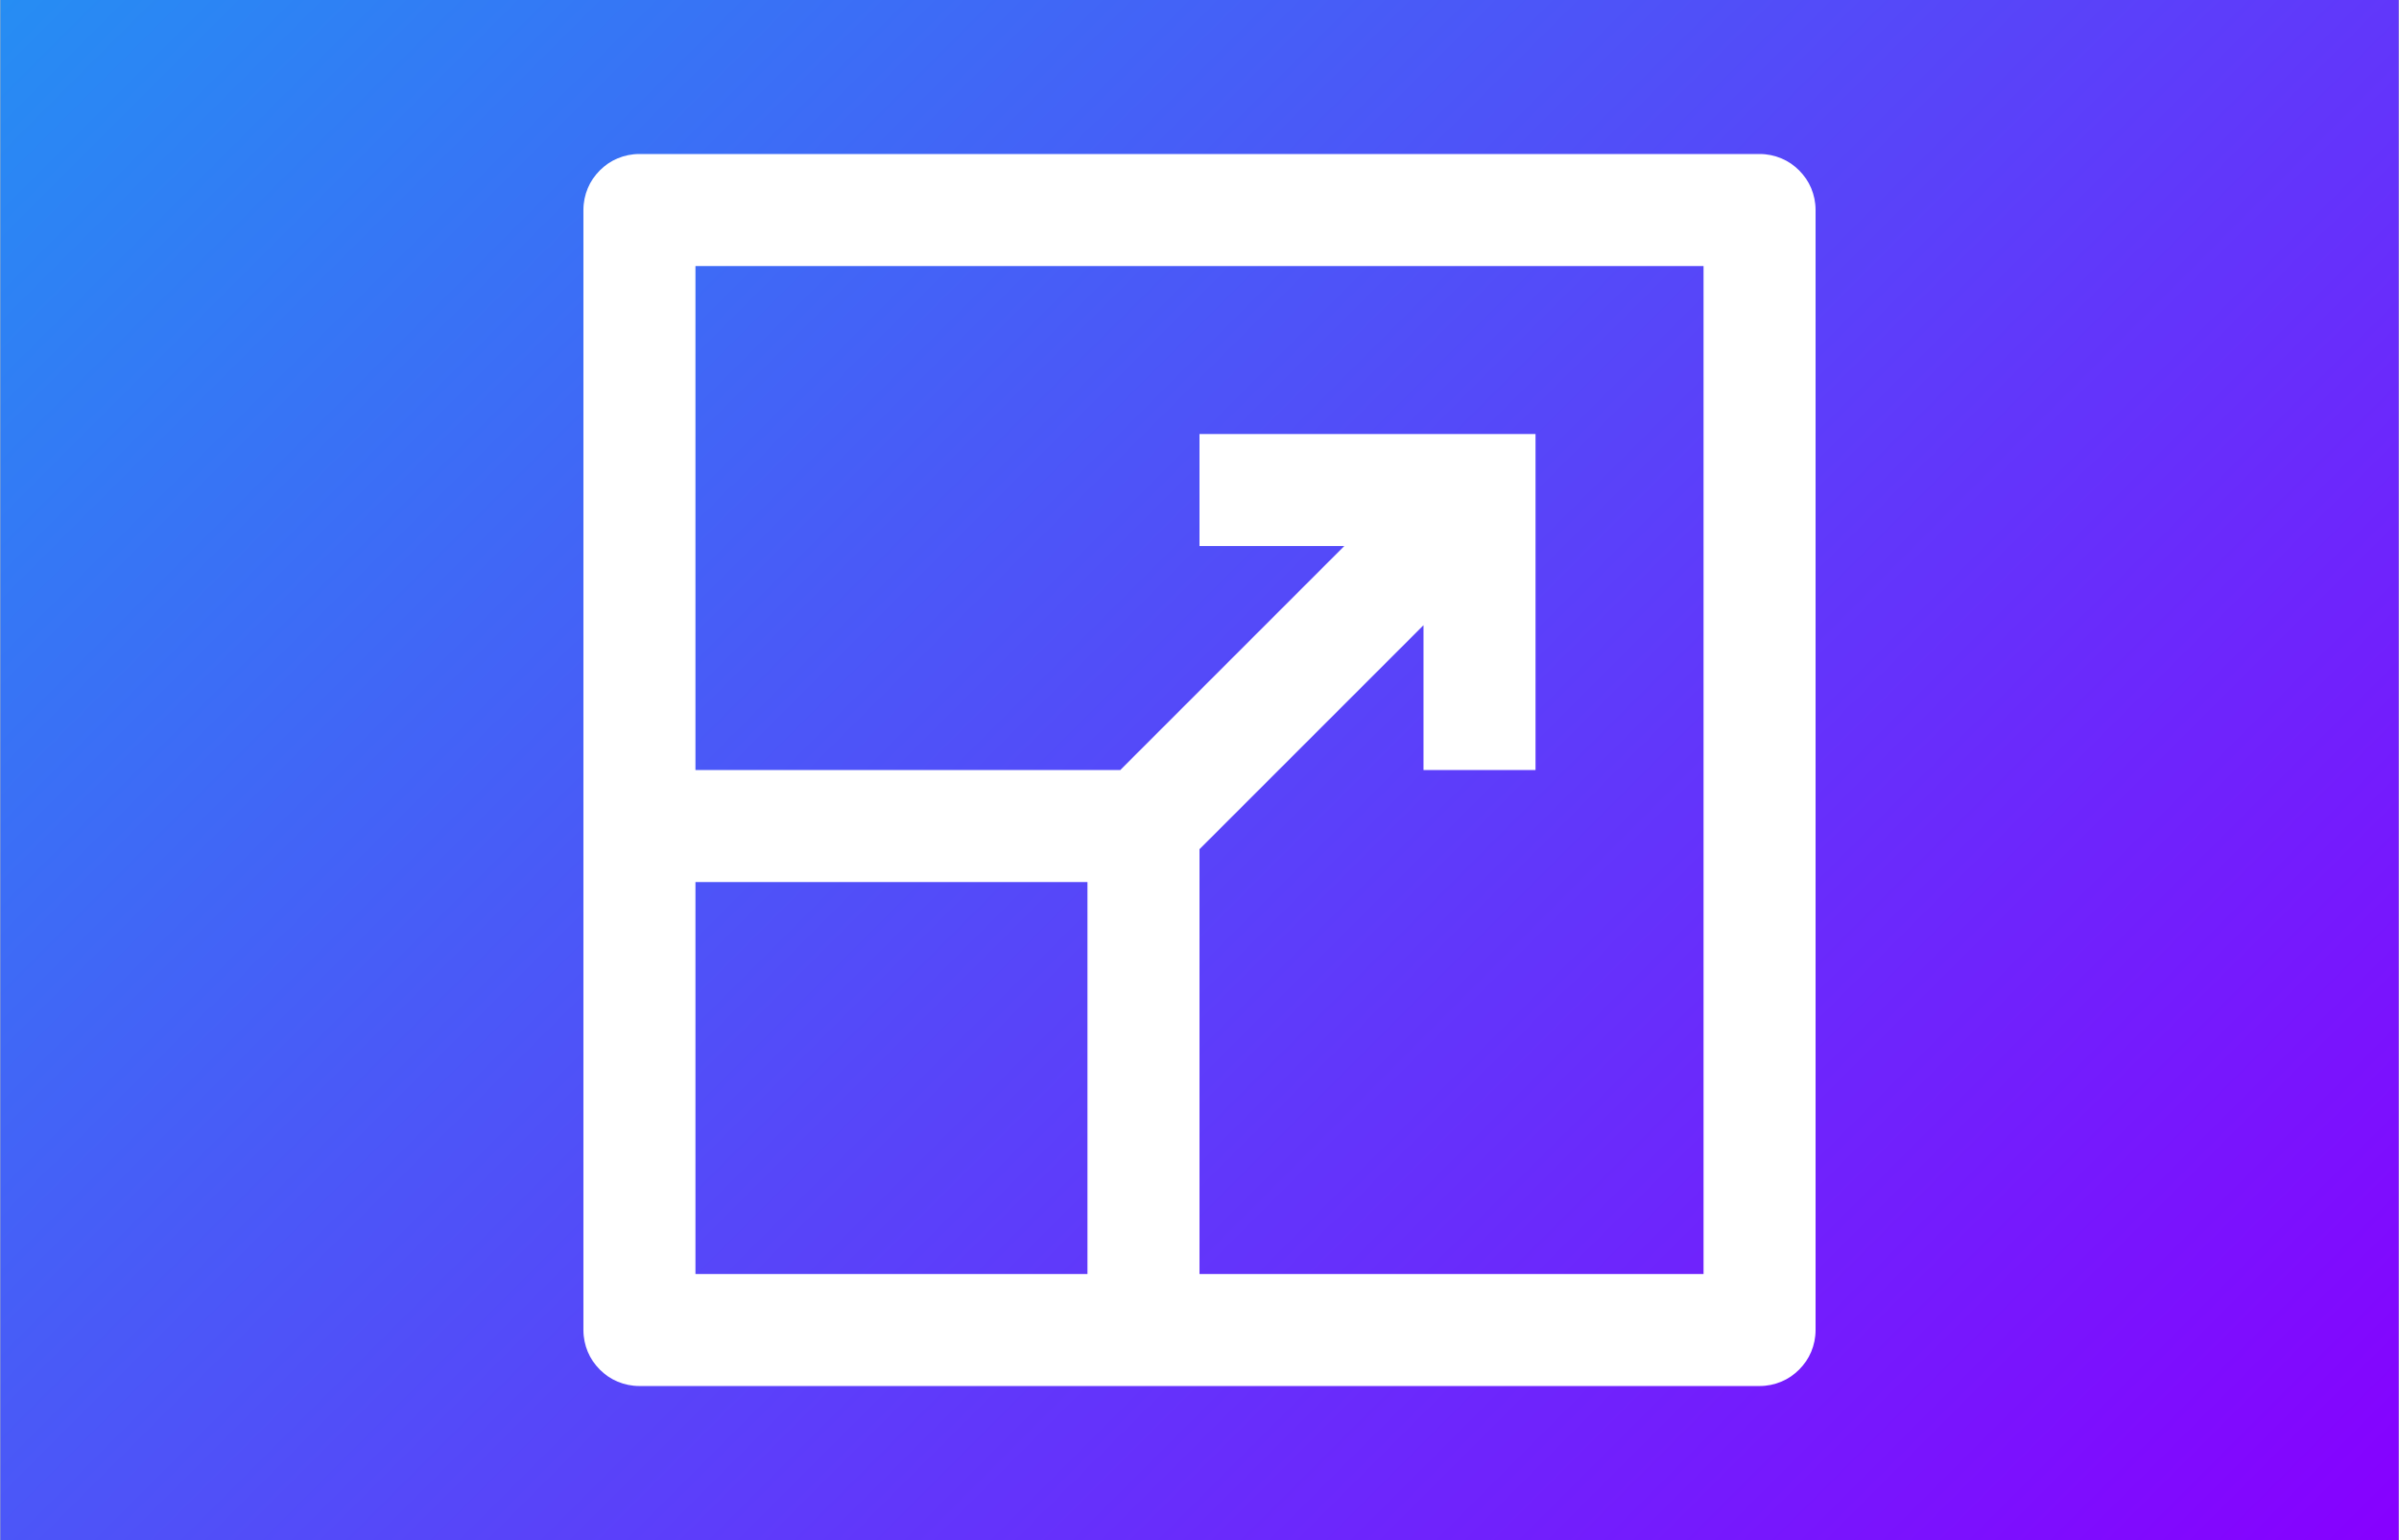 <svg xmlns="http://www.w3.org/2000/svg" xmlns:xlink="http://www.w3.org/1999/xlink" width="1920" zoomAndPan="magnify" viewBox="0 0 1440 924.75" height="1233" preserveAspectRatio="xMidYMid meet" version="1.0"><rect x="0" y="0" width="1440" height="924.75" fill="#333333" stroke="none"/><defs><clipPath id="6db2ba8fce"><path d="M 0.195 0 L 1439.805 0 L 1439.805 924.5 L 0.195 924.5 Z M 0.195 0 " clip-rule="nonzero"/></clipPath><linearGradient x1="171.75" gradientTransform="matrix(0.75, 0, 0, 0.75, 0.195, 0)" y1="-171.75" x2="1748.25" gradientUnits="userSpaceOnUse" y2="1404.75" id="98f6088e30"><stop stop-opacity="1" stop-color="rgb(14.899%, 55.299%, 95.299%)" offset="0"/><stop stop-opacity="1" stop-color="rgb(15.047%, 55.083%, 95.317%)" offset="0.004"/><stop stop-opacity="1" stop-color="rgb(15.196%, 54.868%, 95.335%)" offset="0.008"/><stop stop-opacity="1" stop-color="rgb(15.344%, 54.651%, 95.354%)" offset="0.012"/><stop stop-opacity="1" stop-color="rgb(15.492%, 54.436%, 95.372%)" offset="0.016"/><stop stop-opacity="1" stop-color="rgb(15.64%, 54.219%, 95.39%)" offset="0.02"/><stop stop-opacity="1" stop-color="rgb(15.79%, 54.004%, 95.409%)" offset="0.023"/><stop stop-opacity="1" stop-color="rgb(15.938%, 53.787%, 95.427%)" offset="0.027"/><stop stop-opacity="1" stop-color="rgb(16.087%, 53.571%, 95.447%)" offset="0.031"/><stop stop-opacity="1" stop-color="rgb(16.235%, 53.354%, 95.465%)" offset="0.035"/><stop stop-opacity="1" stop-color="rgb(16.383%, 53.139%, 95.483%)" offset="0.039"/><stop stop-opacity="1" stop-color="rgb(16.531%, 52.922%, 95.502%)" offset="0.043"/><stop stop-opacity="1" stop-color="rgb(16.681%, 52.707%, 95.52%)" offset="0.047"/><stop stop-opacity="1" stop-color="rgb(16.829%, 52.49%, 95.538%)" offset="0.051"/><stop stop-opacity="1" stop-color="rgb(16.977%, 52.275%, 95.557%)" offset="0.055"/><stop stop-opacity="1" stop-color="rgb(17.125%, 52.058%, 95.575%)" offset="0.059"/><stop stop-opacity="1" stop-color="rgb(17.274%, 51.843%, 95.593%)" offset="0.062"/><stop stop-opacity="1" stop-color="rgb(17.422%, 51.627%, 95.612%)" offset="0.066"/><stop stop-opacity="1" stop-color="rgb(17.57%, 51.411%, 95.63%)" offset="0.07"/><stop stop-opacity="1" stop-color="rgb(17.719%, 51.195%, 95.648%)" offset="0.074"/><stop stop-opacity="1" stop-color="rgb(17.868%, 50.98%, 95.667%)" offset="0.078"/><stop stop-opacity="1" stop-color="rgb(18.016%, 50.763%, 95.685%)" offset="0.082"/><stop stop-opacity="1" stop-color="rgb(18.166%, 50.546%, 95.703%)" offset="0.086"/><stop stop-opacity="1" stop-color="rgb(18.314%, 50.33%, 95.721%)" offset="0.09"/><stop stop-opacity="1" stop-color="rgb(18.462%, 50.114%, 95.74%)" offset="0.094"/><stop stop-opacity="1" stop-color="rgb(18.61%, 49.898%, 95.758%)" offset="0.098"/><stop stop-opacity="1" stop-color="rgb(18.759%, 49.683%, 95.776%)" offset="0.102"/><stop stop-opacity="1" stop-color="rgb(18.907%, 49.466%, 95.795%)" offset="0.105"/><stop stop-opacity="1" stop-color="rgb(19.055%, 49.251%, 95.813%)" offset="0.109"/><stop stop-opacity="1" stop-color="rgb(19.203%, 49.034%, 95.831%)" offset="0.113"/><stop stop-opacity="1" stop-color="rgb(19.353%, 48.819%, 95.85%)" offset="0.117"/><stop stop-opacity="1" stop-color="rgb(19.501%, 48.602%, 95.868%)" offset="0.121"/><stop stop-opacity="1" stop-color="rgb(19.649%, 48.387%, 95.886%)" offset="0.125"/><stop stop-opacity="1" stop-color="rgb(19.797%, 48.17%, 95.905%)" offset="0.129"/><stop stop-opacity="1" stop-color="rgb(19.946%, 47.955%, 95.923%)" offset="0.133"/><stop stop-opacity="1" stop-color="rgb(20.094%, 47.739%, 95.941%)" offset="0.137"/><stop stop-opacity="1" stop-color="rgb(20.242%, 47.522%, 95.959%)" offset="0.141"/><stop stop-opacity="1" stop-color="rgb(20.39%, 47.305%, 95.978%)" offset="0.145"/><stop stop-opacity="1" stop-color="rgb(20.54%, 47.09%, 95.998%)" offset="0.148"/><stop stop-opacity="1" stop-color="rgb(20.688%, 46.873%, 96.016%)" offset="0.152"/><stop stop-opacity="1" stop-color="rgb(20.837%, 46.658%, 96.034%)" offset="0.156"/><stop stop-opacity="1" stop-color="rgb(20.985%, 46.442%, 96.053%)" offset="0.16"/><stop stop-opacity="1" stop-color="rgb(21.133%, 46.227%, 96.071%)" offset="0.164"/><stop stop-opacity="1" stop-color="rgb(21.281%, 46.01%, 96.089%)" offset="0.168"/><stop stop-opacity="1" stop-color="rgb(21.431%, 45.795%, 96.107%)" offset="0.172"/><stop stop-opacity="1" stop-color="rgb(21.579%, 45.578%, 96.126%)" offset="0.176"/><stop stop-opacity="1" stop-color="rgb(21.727%, 45.363%, 96.144%)" offset="0.18"/><stop stop-opacity="1" stop-color="rgb(21.875%, 45.146%, 96.162%)" offset="0.184"/><stop stop-opacity="1" stop-color="rgb(22.025%, 44.931%, 96.181%)" offset="0.188"/><stop stop-opacity="1" stop-color="rgb(22.173%, 44.714%, 96.199%)" offset="0.191"/><stop stop-opacity="1" stop-color="rgb(22.321%, 44.499%, 96.217%)" offset="0.195"/><stop stop-opacity="1" stop-color="rgb(22.469%, 44.283%, 96.236%)" offset="0.199"/><stop stop-opacity="1" stop-color="rgb(22.618%, 44.066%, 96.254%)" offset="0.203"/><stop stop-opacity="1" stop-color="rgb(22.766%, 43.849%, 96.272%)" offset="0.207"/><stop stop-opacity="1" stop-color="rgb(22.914%, 43.634%, 96.291%)" offset="0.211"/><stop stop-opacity="1" stop-color="rgb(23.062%, 43.417%, 96.309%)" offset="0.215"/><stop stop-opacity="1" stop-color="rgb(23.212%, 43.202%, 96.327%)" offset="0.219"/><stop stop-opacity="1" stop-color="rgb(23.36%, 42.986%, 96.346%)" offset="0.223"/><stop stop-opacity="1" stop-color="rgb(23.509%, 42.77%, 96.364%)" offset="0.227"/><stop stop-opacity="1" stop-color="rgb(23.657%, 42.554%, 96.382%)" offset="0.23"/><stop stop-opacity="1" stop-color="rgb(23.805%, 42.339%, 96.4%)" offset="0.234"/><stop stop-opacity="1" stop-color="rgb(23.953%, 42.122%, 96.419%)" offset="0.238"/><stop stop-opacity="1" stop-color="rgb(24.103%, 41.907%, 96.437%)" offset="0.242"/><stop stop-opacity="1" stop-color="rgb(24.251%, 41.69%, 96.455%)" offset="0.246"/><stop stop-opacity="1" stop-color="rgb(24.399%, 41.475%, 96.474%)" offset="0.25"/><stop stop-opacity="1" stop-color="rgb(24.547%, 41.258%, 96.492%)" offset="0.254"/><stop stop-opacity="1" stop-color="rgb(24.696%, 41.042%, 96.51%)" offset="0.258"/><stop stop-opacity="1" stop-color="rgb(24.844%, 40.825%, 96.529%)" offset="0.262"/><stop stop-opacity="1" stop-color="rgb(24.992%, 40.61%, 96.547%)" offset="0.266"/><stop stop-opacity="1" stop-color="rgb(25.14%, 40.393%, 96.565%)" offset="0.27"/><stop stop-opacity="1" stop-color="rgb(25.29%, 40.178%, 96.585%)" offset="0.273"/><stop stop-opacity="1" stop-color="rgb(25.438%, 39.961%, 96.603%)" offset="0.277"/><stop stop-opacity="1" stop-color="rgb(25.587%, 39.746%, 96.622%)" offset="0.281"/><stop stop-opacity="1" stop-color="rgb(25.735%, 39.529%, 96.64%)" offset="0.285"/><stop stop-opacity="1" stop-color="rgb(25.883%, 39.314%, 96.658%)" offset="0.289"/><stop stop-opacity="1" stop-color="rgb(26.031%, 39.098%, 96.677%)" offset="0.293"/><stop stop-opacity="1" stop-color="rgb(26.181%, 38.882%, 96.695%)" offset="0.297"/><stop stop-opacity="1" stop-color="rgb(26.329%, 38.666%, 96.713%)" offset="0.301"/><stop stop-opacity="1" stop-color="rgb(26.477%, 38.451%, 96.732%)" offset="0.305"/><stop stop-opacity="1" stop-color="rgb(26.625%, 38.234%, 96.75%)" offset="0.309"/><stop stop-opacity="1" stop-color="rgb(26.775%, 38.017%, 96.768%)" offset="0.312"/><stop stop-opacity="1" stop-color="rgb(26.923%, 37.801%, 96.786%)" offset="0.316"/><stop stop-opacity="1" stop-color="rgb(27.071%, 37.585%, 96.805%)" offset="0.32"/><stop stop-opacity="1" stop-color="rgb(27.219%, 37.369%, 96.823%)" offset="0.324"/><stop stop-opacity="1" stop-color="rgb(27.368%, 37.154%, 96.841%)" offset="0.328"/><stop stop-opacity="1" stop-color="rgb(27.516%, 36.937%, 96.86%)" offset="0.332"/><stop stop-opacity="1" stop-color="rgb(27.664%, 36.722%, 96.878%)" offset="0.336"/><stop stop-opacity="1" stop-color="rgb(27.812%, 36.505%, 96.896%)" offset="0.34"/><stop stop-opacity="1" stop-color="rgb(27.962%, 36.29%, 96.915%)" offset="0.344"/><stop stop-opacity="1" stop-color="rgb(28.11%, 36.073%, 96.933%)" offset="0.348"/><stop stop-opacity="1" stop-color="rgb(28.259%, 35.858%, 96.951%)" offset="0.352"/><stop stop-opacity="1" stop-color="rgb(28.407%, 35.641%, 96.97%)" offset="0.355"/><stop stop-opacity="1" stop-color="rgb(28.555%, 35.426%, 96.988%)" offset="0.359"/><stop stop-opacity="1" stop-color="rgb(28.703%, 35.21%, 97.006%)" offset="0.363"/><stop stop-opacity="1" stop-color="rgb(28.853%, 34.995%, 97.025%)" offset="0.367"/><stop stop-opacity="1" stop-color="rgb(29.001%, 34.778%, 97.043%)" offset="0.371"/><stop stop-opacity="1" stop-color="rgb(29.149%, 34.561%, 97.061%)" offset="0.375"/><stop stop-opacity="1" stop-color="rgb(29.297%, 34.344%, 97.079%)" offset="0.379"/><stop stop-opacity="1" stop-color="rgb(29.446%, 34.129%, 97.098%)" offset="0.383"/><stop stop-opacity="1" stop-color="rgb(29.594%, 33.913%, 97.116%)" offset="0.387"/><stop stop-opacity="1" stop-color="rgb(29.742%, 33.698%, 97.136%)" offset="0.391"/><stop stop-opacity="1" stop-color="rgb(29.89%, 33.481%, 97.154%)" offset="0.395"/><stop stop-opacity="1" stop-color="rgb(30.04%, 33.266%, 97.173%)" offset="0.398"/><stop stop-opacity="1" stop-color="rgb(30.188%, 33.049%, 97.191%)" offset="0.402"/><stop stop-opacity="1" stop-color="rgb(30.336%, 32.834%, 97.209%)" offset="0.406"/><stop stop-opacity="1" stop-color="rgb(30.484%, 32.617%, 97.227%)" offset="0.41"/><stop stop-opacity="1" stop-color="rgb(30.634%, 32.402%, 97.246%)" offset="0.414"/><stop stop-opacity="1" stop-color="rgb(30.782%, 32.185%, 97.264%)" offset="0.418"/><stop stop-opacity="1" stop-color="rgb(30.931%, 31.97%, 97.282%)" offset="0.422"/><stop stop-opacity="1" stop-color="rgb(31.079%, 31.754%, 97.301%)" offset="0.426"/><stop stop-opacity="1" stop-color="rgb(31.227%, 31.537%, 97.319%)" offset="0.43"/><stop stop-opacity="1" stop-color="rgb(31.375%, 31.32%, 97.337%)" offset="0.434"/><stop stop-opacity="1" stop-color="rgb(31.525%, 31.105%, 97.356%)" offset="0.438"/><stop stop-opacity="1" stop-color="rgb(31.673%, 30.888%, 97.374%)" offset="0.441"/><stop stop-opacity="1" stop-color="rgb(31.821%, 30.673%, 97.392%)" offset="0.445"/><stop stop-opacity="1" stop-color="rgb(31.969%, 30.457%, 97.411%)" offset="0.449"/><stop stop-opacity="1" stop-color="rgb(32.118%, 30.241%, 97.429%)" offset="0.453"/><stop stop-opacity="1" stop-color="rgb(32.266%, 30.025%, 97.447%)" offset="0.457"/><stop stop-opacity="1" stop-color="rgb(32.414%, 29.81%, 97.466%)" offset="0.461"/><stop stop-opacity="1" stop-color="rgb(32.562%, 29.593%, 97.484%)" offset="0.465"/><stop stop-opacity="1" stop-color="rgb(32.712%, 29.378%, 97.502%)" offset="0.469"/><stop stop-opacity="1" stop-color="rgb(32.86%, 29.161%, 97.52%)" offset="0.473"/><stop stop-opacity="1" stop-color="rgb(33.009%, 28.946%, 97.539%)" offset="0.477"/><stop stop-opacity="1" stop-color="rgb(33.157%, 28.729%, 97.557%)" offset="0.48"/><stop stop-opacity="1" stop-color="rgb(33.305%, 28.513%, 97.575%)" offset="0.484"/><stop stop-opacity="1" stop-color="rgb(33.453%, 28.296%, 97.594%)" offset="0.488"/><stop stop-opacity="1" stop-color="rgb(33.603%, 28.081%, 97.612%)" offset="0.492"/><stop stop-opacity="1" stop-color="rgb(33.751%, 27.864%, 97.63%)" offset="0.496"/><stop stop-opacity="1" stop-color="rgb(33.899%, 27.649%, 97.649%)" offset="0.5"/><stop stop-opacity="1" stop-color="rgb(34.047%, 27.432%, 97.667%)" offset="0.504"/><stop stop-opacity="1" stop-color="rgb(34.196%, 27.217%, 97.685%)" offset="0.508"/><stop stop-opacity="1" stop-color="rgb(34.344%, 27%, 97.704%)" offset="0.512"/><stop stop-opacity="1" stop-color="rgb(34.492%, 26.785%, 97.723%)" offset="0.516"/><stop stop-opacity="1" stop-color="rgb(34.641%, 26.569%, 97.742%)" offset="0.52"/><stop stop-opacity="1" stop-color="rgb(34.79%, 26.353%, 97.76%)" offset="0.523"/><stop stop-opacity="1" stop-color="rgb(34.938%, 26.137%, 97.778%)" offset="0.527"/><stop stop-opacity="1" stop-color="rgb(35.086%, 25.922%, 97.797%)" offset="0.531"/><stop stop-opacity="1" stop-color="rgb(35.234%, 25.705%, 97.815%)" offset="0.535"/><stop stop-opacity="1" stop-color="rgb(35.384%, 25.49%, 97.833%)" offset="0.539"/><stop stop-opacity="1" stop-color="rgb(35.532%, 25.273%, 97.852%)" offset="0.543"/><stop stop-opacity="1" stop-color="rgb(35.681%, 25.056%, 97.87%)" offset="0.547"/><stop stop-opacity="1" stop-color="rgb(35.829%, 24.84%, 97.888%)" offset="0.551"/><stop stop-opacity="1" stop-color="rgb(35.977%, 24.625%, 97.906%)" offset="0.555"/><stop stop-opacity="1" stop-color="rgb(36.125%, 24.408%, 97.925%)" offset="0.559"/><stop stop-opacity="1" stop-color="rgb(36.275%, 24.193%, 97.943%)" offset="0.562"/><stop stop-opacity="1" stop-color="rgb(36.423%, 23.976%, 97.961%)" offset="0.566"/><stop stop-opacity="1" stop-color="rgb(36.571%, 23.761%, 97.98%)" offset="0.57"/><stop stop-opacity="1" stop-color="rgb(36.719%, 23.544%, 97.998%)" offset="0.574"/><stop stop-opacity="1" stop-color="rgb(36.868%, 23.329%, 98.016%)" offset="0.578"/><stop stop-opacity="1" stop-color="rgb(37.016%, 23.112%, 98.035%)" offset="0.582"/><stop stop-opacity="1" stop-color="rgb(37.164%, 22.897%, 98.053%)" offset="0.586"/><stop stop-opacity="1" stop-color="rgb(37.312%, 22.681%, 98.071%)" offset="0.59"/><stop stop-opacity="1" stop-color="rgb(37.462%, 22.466%, 98.09%)" offset="0.594"/><stop stop-opacity="1" stop-color="rgb(37.61%, 22.249%, 98.108%)" offset="0.598"/><stop stop-opacity="1" stop-color="rgb(37.758%, 22.032%, 98.126%)" offset="0.602"/><stop stop-opacity="1" stop-color="rgb(37.906%, 21.815%, 98.145%)" offset="0.605"/><stop stop-opacity="1" stop-color="rgb(38.055%, 21.6%, 98.163%)" offset="0.609"/><stop stop-opacity="1" stop-color="rgb(38.203%, 21.384%, 98.181%)" offset="0.613"/><stop stop-opacity="1" stop-color="rgb(38.353%, 21.169%, 98.199%)" offset="0.617"/><stop stop-opacity="1" stop-color="rgb(38.501%, 20.952%, 98.218%)" offset="0.621"/><stop stop-opacity="1" stop-color="rgb(38.649%, 20.737%, 98.236%)" offset="0.625"/><stop stop-opacity="1" stop-color="rgb(38.797%, 20.52%, 98.254%)" offset="0.629"/><stop stop-opacity="1" stop-color="rgb(38.947%, 20.305%, 98.273%)" offset="0.633"/><stop stop-opacity="1" stop-color="rgb(39.095%, 20.088%, 98.291%)" offset="0.637"/><stop stop-opacity="1" stop-color="rgb(39.243%, 19.873%, 98.311%)" offset="0.641"/><stop stop-opacity="1" stop-color="rgb(39.391%, 19.656%, 98.329%)" offset="0.645"/><stop stop-opacity="1" stop-color="rgb(39.54%, 19.441%, 98.347%)" offset="0.648"/><stop stop-opacity="1" stop-color="rgb(39.688%, 19.225%, 98.366%)" offset="0.652"/><stop stop-opacity="1" stop-color="rgb(39.836%, 19.008%, 98.384%)" offset="0.656"/><stop stop-opacity="1" stop-color="rgb(39.984%, 18.791%, 98.402%)" offset="0.66"/><stop stop-opacity="1" stop-color="rgb(40.134%, 18.576%, 98.421%)" offset="0.664"/><stop stop-opacity="1" stop-color="rgb(40.282%, 18.359%, 98.439%)" offset="0.668"/><stop stop-opacity="1" stop-color="rgb(40.431%, 18.144%, 98.457%)" offset="0.672"/><stop stop-opacity="1" stop-color="rgb(40.579%, 17.928%, 98.476%)" offset="0.676"/><stop stop-opacity="1" stop-color="rgb(40.727%, 17.712%, 98.494%)" offset="0.68"/><stop stop-opacity="1" stop-color="rgb(40.875%, 17.496%, 98.512%)" offset="0.684"/><stop stop-opacity="1" stop-color="rgb(41.025%, 17.281%, 98.531%)" offset="0.688"/><stop stop-opacity="1" stop-color="rgb(41.173%, 17.064%, 98.549%)" offset="0.691"/><stop stop-opacity="1" stop-color="rgb(41.321%, 16.849%, 98.567%)" offset="0.695"/><stop stop-opacity="1" stop-color="rgb(41.469%, 16.632%, 98.586%)" offset="0.699"/><stop stop-opacity="1" stop-color="rgb(41.618%, 16.417%, 98.604%)" offset="0.703"/><stop stop-opacity="1" stop-color="rgb(41.766%, 16.2%, 98.622%)" offset="0.707"/><stop stop-opacity="1" stop-color="rgb(41.914%, 15.985%, 98.64%)" offset="0.711"/><stop stop-opacity="1" stop-color="rgb(42.062%, 15.768%, 98.659%)" offset="0.715"/><stop stop-opacity="1" stop-color="rgb(42.212%, 15.552%, 98.677%)" offset="0.719"/><stop stop-opacity="1" stop-color="rgb(42.36%, 15.335%, 98.695%)" offset="0.723"/><stop stop-opacity="1" stop-color="rgb(42.508%, 15.12%, 98.714%)" offset="0.727"/><stop stop-opacity="1" stop-color="rgb(42.656%, 14.903%, 98.732%)" offset="0.73"/><stop stop-opacity="1" stop-color="rgb(42.805%, 14.688%, 98.75%)" offset="0.734"/><stop stop-opacity="1" stop-color="rgb(42.953%, 14.471%, 98.769%)" offset="0.738"/><stop stop-opacity="1" stop-color="rgb(43.103%, 14.256%, 98.787%)" offset="0.742"/><stop stop-opacity="1" stop-color="rgb(43.251%, 14.04%, 98.805%)" offset="0.746"/><stop stop-opacity="1" stop-color="rgb(43.399%, 13.824%, 98.824%)" offset="0.75"/><stop stop-opacity="1" stop-color="rgb(43.547%, 13.608%, 98.842%)" offset="0.754"/><stop stop-opacity="1" stop-color="rgb(43.697%, 13.393%, 98.862%)" offset="0.758"/><stop stop-opacity="1" stop-color="rgb(43.845%, 13.176%, 98.88%)" offset="0.762"/><stop stop-opacity="1" stop-color="rgb(43.993%, 12.961%, 98.898%)" offset="0.766"/><stop stop-opacity="1" stop-color="rgb(44.141%, 12.744%, 98.917%)" offset="0.77"/><stop stop-opacity="1" stop-color="rgb(44.29%, 12.527%, 98.935%)" offset="0.773"/><stop stop-opacity="1" stop-color="rgb(44.438%, 12.311%, 98.953%)" offset="0.777"/><stop stop-opacity="1" stop-color="rgb(44.586%, 12.096%, 98.972%)" offset="0.781"/><stop stop-opacity="1" stop-color="rgb(44.734%, 11.879%, 98.99%)" offset="0.785"/><stop stop-opacity="1" stop-color="rgb(44.884%, 11.664%, 99.008%)" offset="0.789"/><stop stop-opacity="1" stop-color="rgb(45.032%, 11.447%, 99.026%)" offset="0.793"/><stop stop-opacity="1" stop-color="rgb(45.18%, 11.232%, 99.045%)" offset="0.797"/><stop stop-opacity="1" stop-color="rgb(45.328%, 11.015%, 99.063%)" offset="0.801"/><stop stop-opacity="1" stop-color="rgb(45.477%, 10.8%, 99.081%)" offset="0.805"/><stop stop-opacity="1" stop-color="rgb(45.625%, 10.583%, 99.1%)" offset="0.809"/><stop stop-opacity="1" stop-color="rgb(45.775%, 10.368%, 99.118%)" offset="0.812"/><stop stop-opacity="1" stop-color="rgb(45.923%, 10.152%, 99.136%)" offset="0.816"/><stop stop-opacity="1" stop-color="rgb(46.071%, 9.937%, 99.155%)" offset="0.82"/><stop stop-opacity="1" stop-color="rgb(46.219%, 9.72%, 99.173%)" offset="0.824"/><stop stop-opacity="1" stop-color="rgb(46.368%, 9.503%, 99.191%)" offset="0.828"/><stop stop-opacity="1" stop-color="rgb(46.516%, 9.286%, 99.21%)" offset="0.832"/><stop stop-opacity="1" stop-color="rgb(46.664%, 9.071%, 99.228%)" offset="0.836"/><stop stop-opacity="1" stop-color="rgb(46.812%, 8.855%, 99.246%)" offset="0.84"/><stop stop-opacity="1" stop-color="rgb(46.962%, 8.64%, 99.265%)" offset="0.844"/><stop stop-opacity="1" stop-color="rgb(47.11%, 8.423%, 99.283%)" offset="0.848"/><stop stop-opacity="1" stop-color="rgb(47.258%, 8.208%, 99.301%)" offset="0.852"/><stop stop-opacity="1" stop-color="rgb(47.406%, 7.991%, 99.319%)" offset="0.855"/><stop stop-opacity="1" stop-color="rgb(47.556%, 7.776%, 99.338%)" offset="0.859"/><stop stop-opacity="1" stop-color="rgb(47.704%, 7.559%, 99.356%)" offset="0.863"/><stop stop-opacity="1" stop-color="rgb(47.853%, 7.344%, 99.374%)" offset="0.867"/><stop stop-opacity="1" stop-color="rgb(48.001%, 7.127%, 99.393%)" offset="0.871"/><stop stop-opacity="1" stop-color="rgb(48.149%, 6.912%, 99.411%)" offset="0.875"/><stop stop-opacity="1" stop-color="rgb(48.297%, 6.696%, 99.429%)" offset="0.879"/><stop stop-opacity="1" stop-color="rgb(48.447%, 6.48%, 99.449%)" offset="0.883"/><stop stop-opacity="1" stop-color="rgb(48.595%, 6.264%, 99.467%)" offset="0.887"/><stop stop-opacity="1" stop-color="rgb(48.743%, 6.047%, 99.486%)" offset="0.891"/><stop stop-opacity="1" stop-color="rgb(48.891%, 5.83%, 99.504%)" offset="0.895"/><stop stop-opacity="1" stop-color="rgb(49.04%, 5.615%, 99.522%)" offset="0.898"/><stop stop-opacity="1" stop-color="rgb(49.188%, 5.399%, 99.541%)" offset="0.902"/><stop stop-opacity="1" stop-color="rgb(49.336%, 5.183%, 99.559%)" offset="0.906"/><stop stop-opacity="1" stop-color="rgb(49.484%, 4.967%, 99.577%)" offset="0.91"/><stop stop-opacity="1" stop-color="rgb(49.634%, 4.752%, 99.596%)" offset="0.914"/><stop stop-opacity="1" stop-color="rgb(49.782%, 4.535%, 99.614%)" offset="0.918"/><stop stop-opacity="1" stop-color="rgb(49.93%, 4.32%, 99.632%)" offset="0.922"/><stop stop-opacity="1" stop-color="rgb(50.078%, 4.103%, 99.651%)" offset="0.926"/><stop stop-opacity="1" stop-color="rgb(50.227%, 3.888%, 99.669%)" offset="0.93"/><stop stop-opacity="1" stop-color="rgb(50.375%, 3.671%, 99.687%)" offset="0.934"/><stop stop-opacity="1" stop-color="rgb(50.525%, 3.456%, 99.706%)" offset="0.938"/><stop stop-opacity="1" stop-color="rgb(50.673%, 3.239%, 99.724%)" offset="0.941"/><stop stop-opacity="1" stop-color="rgb(50.821%, 3.023%, 99.742%)" offset="0.945"/><stop stop-opacity="1" stop-color="rgb(50.969%, 2.806%, 99.76%)" offset="0.949"/><stop stop-opacity="1" stop-color="rgb(51.118%, 2.591%, 99.779%)" offset="0.953"/><stop stop-opacity="1" stop-color="rgb(51.266%, 2.374%, 99.797%)" offset="0.957"/><stop stop-opacity="1" stop-color="rgb(51.414%, 2.159%, 99.815%)" offset="0.961"/><stop stop-opacity="1" stop-color="rgb(51.562%, 1.942%, 99.834%)" offset="0.965"/><stop stop-opacity="1" stop-color="rgb(51.712%, 1.727%, 99.852%)" offset="0.969"/><stop stop-opacity="1" stop-color="rgb(51.86%, 1.511%, 99.87%)" offset="0.973"/><stop stop-opacity="1" stop-color="rgb(52.008%, 1.295%, 99.889%)" offset="0.977"/><stop stop-opacity="1" stop-color="rgb(52.156%, 1.079%, 99.907%)" offset="0.98"/><stop stop-opacity="1" stop-color="rgb(52.306%, 0.864%, 99.925%)" offset="0.984"/><stop stop-opacity="1" stop-color="rgb(52.454%, 0.647%, 99.944%)" offset="0.988"/><stop stop-opacity="1" stop-color="rgb(52.602%, 0.432%, 99.962%)" offset="0.992"/><stop stop-opacity="1" stop-color="rgb(52.75%, 0.215%, 99.98%)" offset="0.996"/><stop stop-opacity="1" stop-color="rgb(52.899%, 0%, 99.998%)" offset="1"/></linearGradient><clipPath id="3d61eb23f2"><path d="M 350.199 92.449 L 1089.5 92.449 L 1089.5 831.75 L 350.199 831.75 Z M 350.199 92.449 " clip-rule="nonzero"/></clipPath></defs><g clip-path="url(#6db2ba8fce)"><path fill="#ffffff" d="M 0.195 0 L 1439.805 0 L 1439.805 924.5 L 0.195 924.5 Z M 0.195 0 " fill-opacity="1" fill-rule="nonzero"/><path fill="url(#98f6088e30)" d="M 0.195 0 L 0.195 924.5 L 1439.805 924.5 L 1439.805 0 Z M 0.195 0 " fill-rule="nonzero"/></g><g clip-path="url(#3d61eb23f2)"><path fill="#ffffff" d="M 1022.559 764.809 L 719.996 764.809 L 719.996 509.785 L 854.469 375.312 L 854.469 462.246 L 921.703 462.246 L 921.703 260.539 L 719.996 260.539 L 719.996 327.773 L 806.93 327.773 L 672.457 462.246 L 417.438 462.246 L 417.438 159.688 L 1022.559 159.688 Z M 652.762 764.809 L 417.438 764.809 L 417.438 529.48 L 652.762 529.48 Z M 1056.176 92.449 L 383.816 92.449 C 365.234 92.449 350.199 107.484 350.199 126.066 L 350.199 798.426 C 350.199 817.008 365.234 832.043 383.816 832.043 L 1056.176 832.043 C 1074.758 832.043 1089.793 817.008 1089.793 798.426 L 1089.793 126.066 C 1089.793 107.484 1074.758 92.449 1056.176 92.449 " fill-opacity="1" fill-rule="nonzero"/></g></svg>